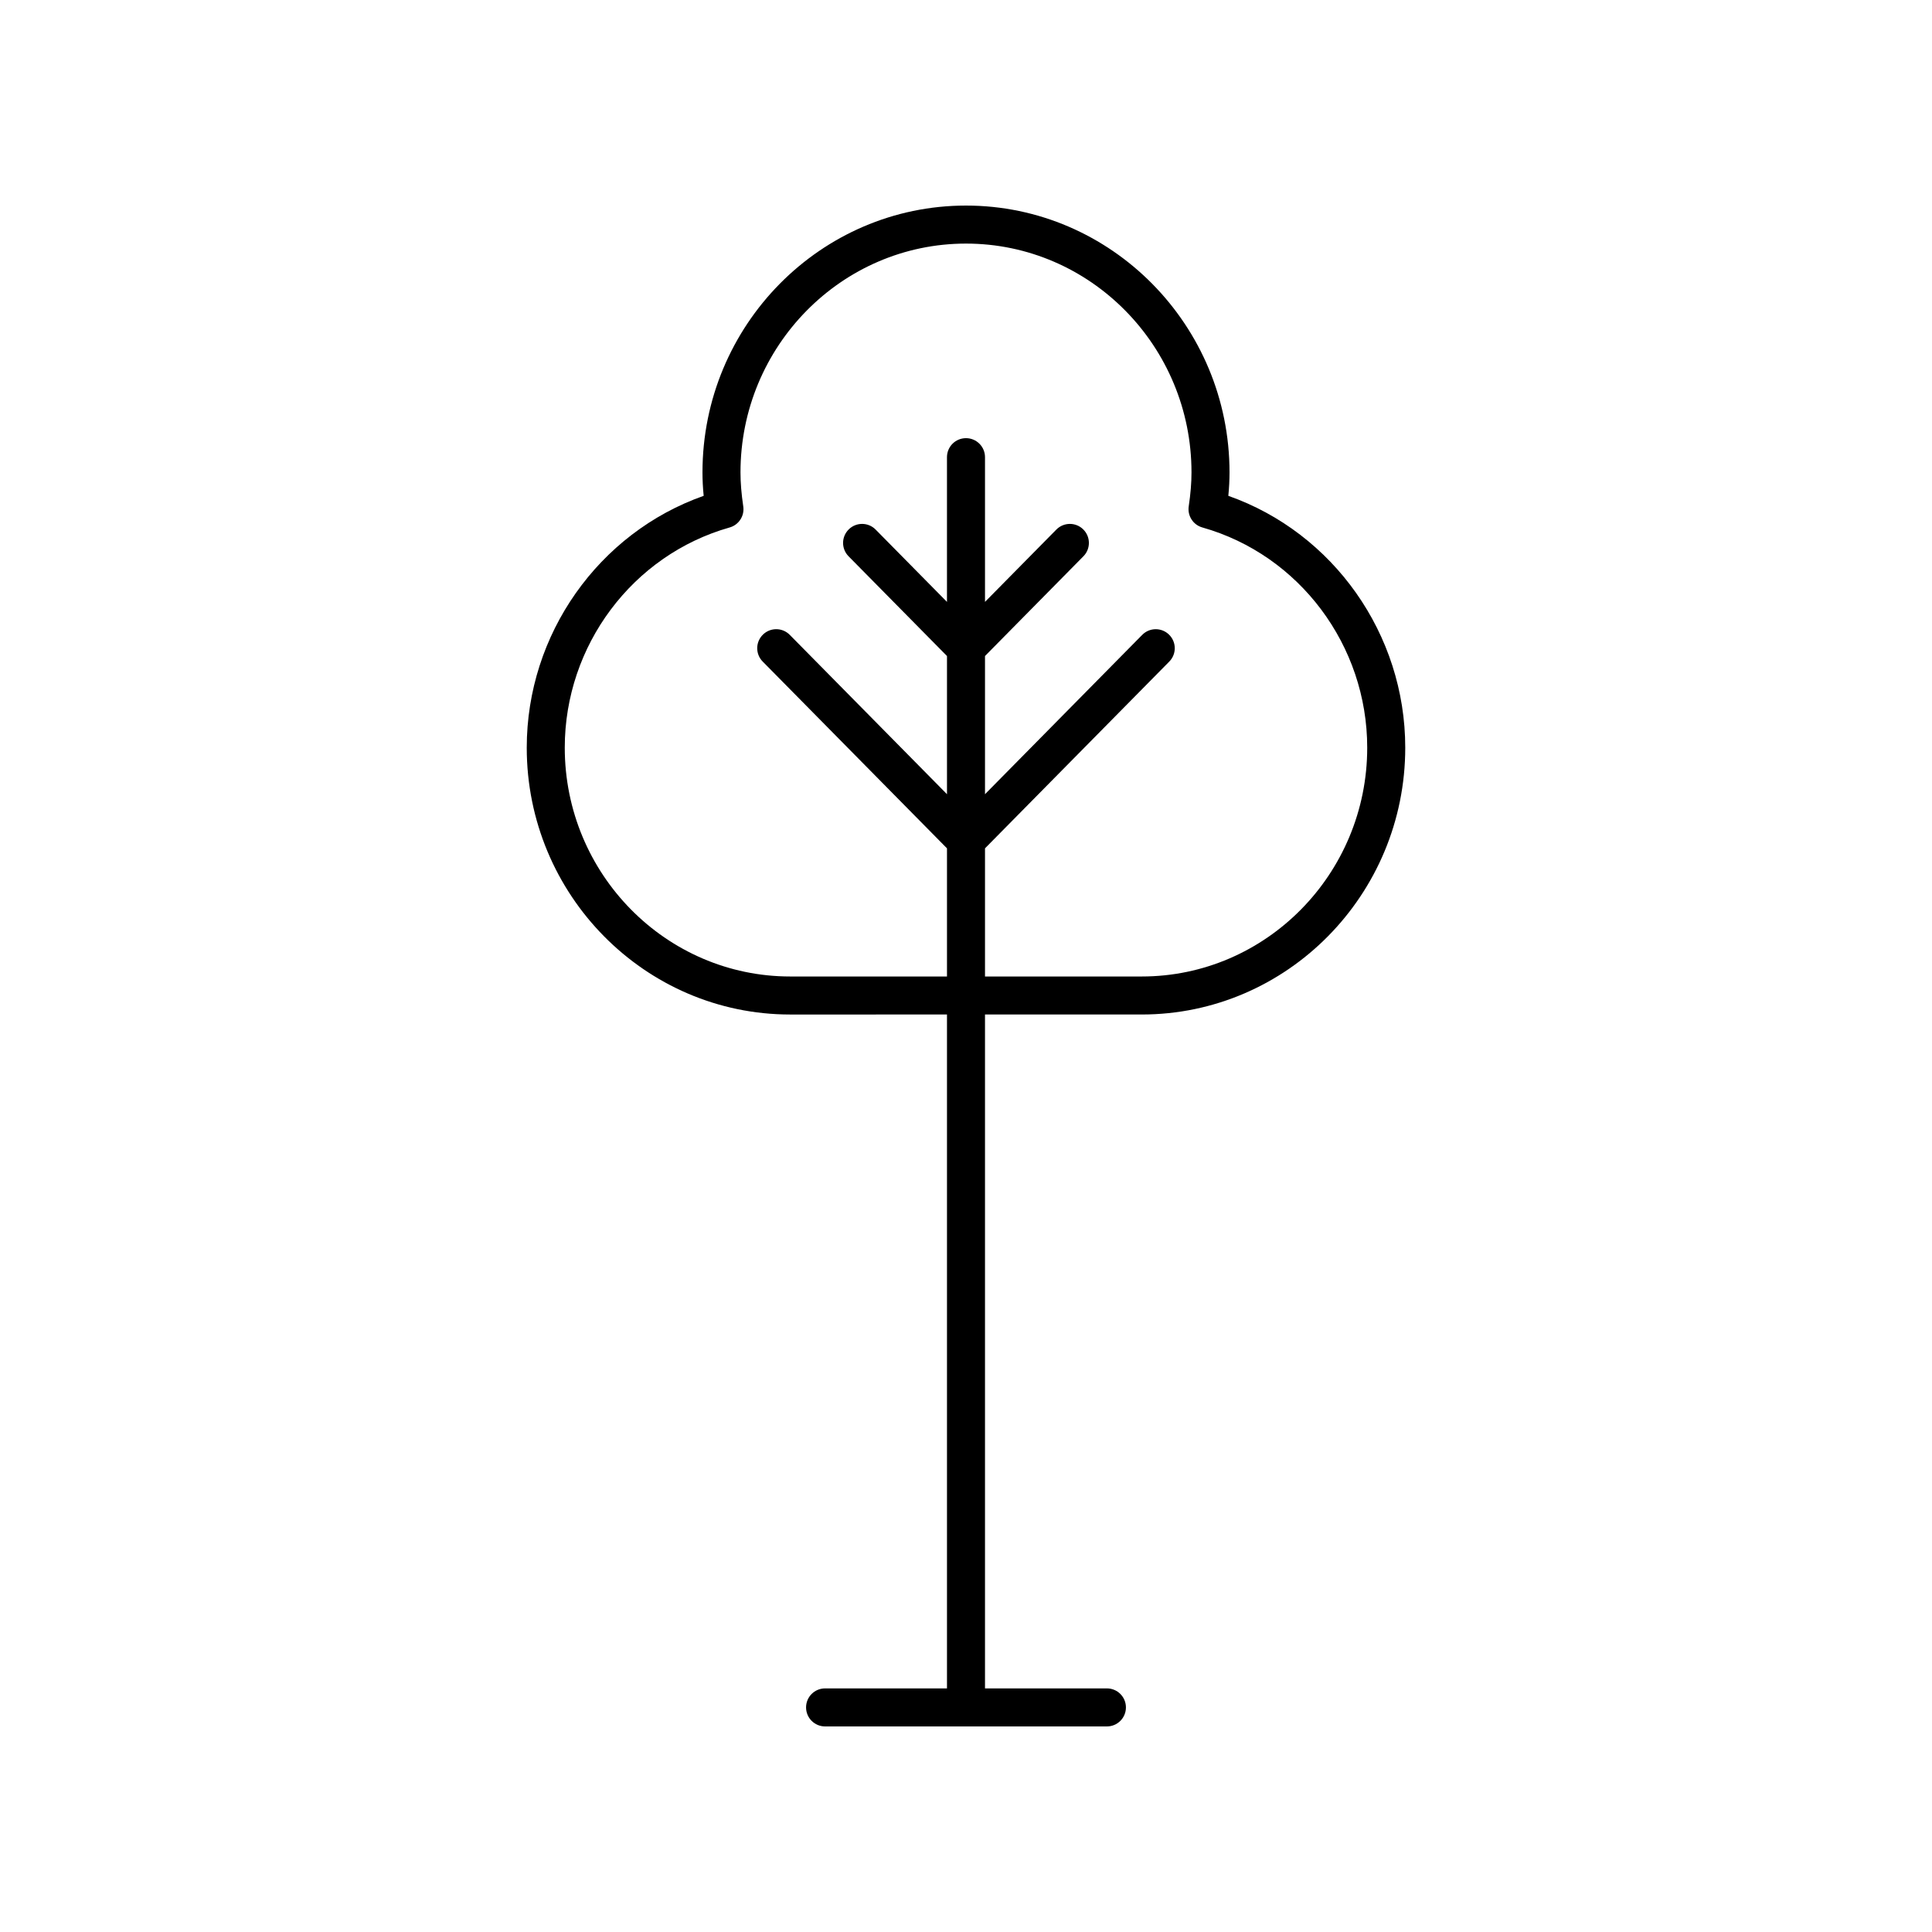<?xml version="1.0" encoding="UTF-8"?>
<!-- The Best Svg Icon site in the world: iconSvg.co, Visit us! https://iconsvg.co -->
<svg fill="#000000" width="800px" height="800px" version="1.1" viewBox="144 144 512 512" xmlns="http://www.w3.org/2000/svg">
 <path d="m469.52 275.4c0.211-2.18 0.316-4.211 0.316-6.203-0.004-38.996-31.328-70.719-69.836-70.719s-69.836 31.723-69.836 70.719c0 1.996 0.102 4.023 0.316 6.203-27.812 9.805-46.887 36.641-46.887 66.738 0 38.992 31.324 70.719 69.836 70.719l41.531-0.004v178.59h-32.305c-2.785 0-5.039 2.254-5.039 5.039 0 2.781 2.254 5.039 5.039 5.039h74.688c2.785 0 5.039-2.254 5.039-5.039 0-2.781-2.254-5.039-5.039-5.039h-32.309v-178.59h41.535c38.508 0 69.836-31.723 69.836-70.719 0-30.094-19.074-56.934-46.887-66.734zm-22.949 127.38h-41.535v-33.961l48.836-49.496c1.953-1.98 1.934-5.168-0.051-7.125-1.973-1.953-5.172-1.934-7.125 0.051l-41.66 42.223v-36.621l26.082-26.434c1.953-1.98 1.934-5.172-0.051-7.125-1.973-1.953-5.172-1.934-7.125 0.051l-18.906 19.16v-38.348c0-2.781-2.254-5.039-5.039-5.039s-5.039 2.254-5.039 5.039v38.352l-18.906-19.164c-1.953-1.988-5.152-2.004-7.125-0.051-1.984 1.953-2.004 5.144-0.051 7.125l26.086 26.434v36.621l-41.664-42.227c-1.953-1.988-5.152-2.004-7.125-0.051-1.984 1.957-2.004 5.144-0.051 7.125l48.84 49.5v33.961h-41.535c-32.949 0-59.758-27.203-59.758-60.641 0-27.078 17.969-51.078 43.695-58.355 2.434-0.688 3.981-3.078 3.609-5.578-0.5-3.41-0.734-6.277-0.734-9.008 0-33.441 26.812-60.645 59.762-60.645s59.758 27.203 59.758 60.641c0 2.734-0.23 5.598-0.734 9.008-0.367 2.5 1.176 4.891 3.609 5.578 25.727 7.277 43.695 31.273 43.695 58.355 0 33.441-26.809 60.645-59.758 60.645z"/>
</svg>